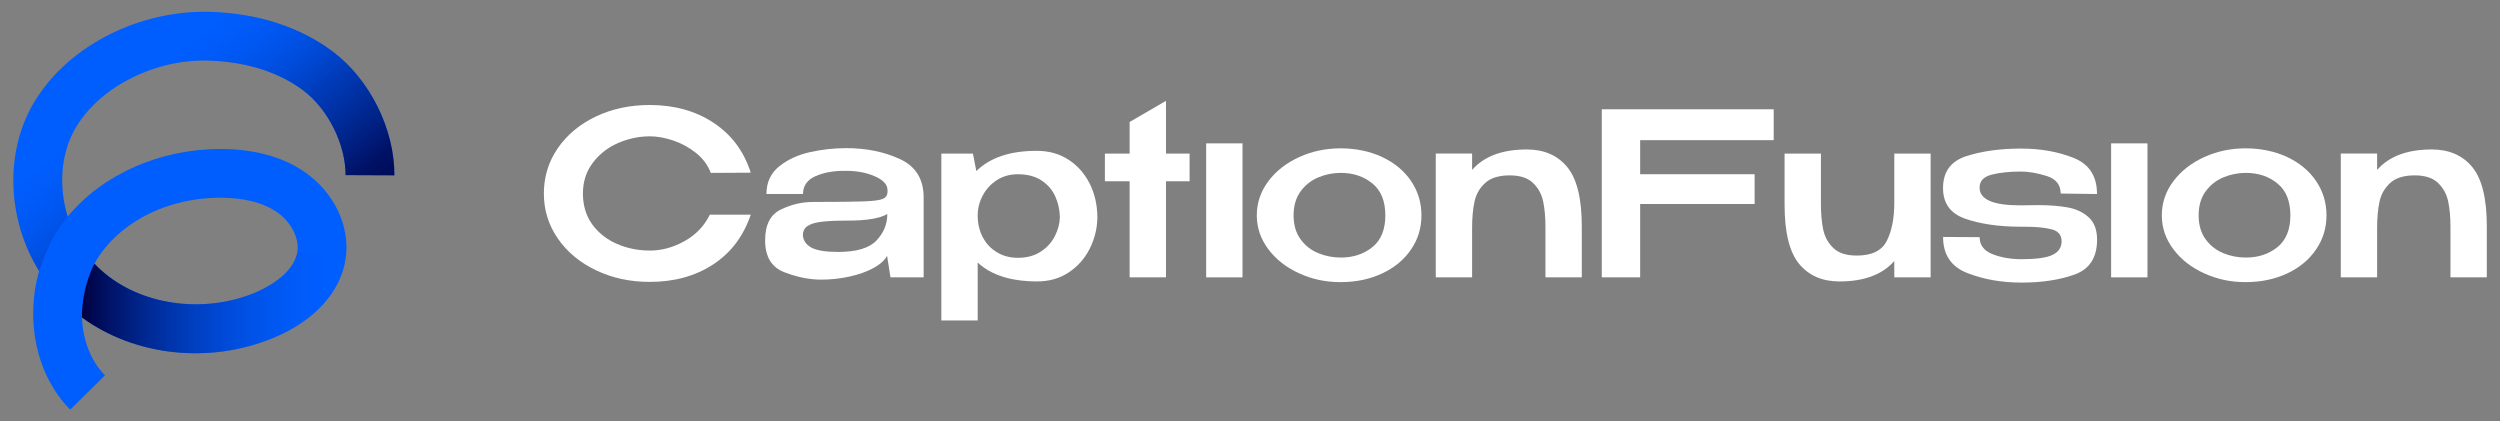 <svg width="178" height="30" viewBox="0 0 178 30" fill="none" xmlns="http://www.w3.org/2000/svg">
<rect x="0" y="0" width="178" height="30" fill="#808080" stroke="none"/>
<path d="M39.719 10.547C40.383 9.588 41.287 8.835 42.435 8.291C43.583 7.748 44.858 7.476 46.258 7.476C48.016 7.476 49.533 7.899 50.809 8.745C52.088 9.591 52.968 10.774 53.453 12.295L50.608 12.311C50.403 11.762 50.055 11.29 49.564 10.896C49.073 10.503 48.531 10.206 47.94 10.006C47.348 9.807 46.792 9.706 46.274 9.706C45.497 9.706 44.743 9.865 44.01 10.183C43.277 10.501 42.675 10.971 42.207 11.591C41.737 12.21 41.504 12.941 41.504 13.782C41.504 14.623 41.725 15.364 42.166 15.974C42.608 16.583 43.194 17.046 43.922 17.364C44.65 17.681 45.434 17.84 46.274 17.84C47.115 17.84 47.92 17.62 48.724 17.176C49.527 16.735 50.133 16.105 50.543 15.285H53.453C52.936 16.816 52.044 17.996 50.778 18.826C49.511 19.656 48.005 20.071 46.258 20.071C44.867 20.071 43.595 19.796 42.442 19.246C41.289 18.697 40.381 17.943 39.717 16.982C39.053 16.021 38.723 14.955 38.723 13.78C38.723 12.606 39.053 11.506 39.717 10.547H39.719Z" fill="white"/>
<path d="M64.073 11.324C65.198 11.841 65.763 12.753 65.763 14.056V19.748H63.402L63.16 18.212C62.987 18.535 62.664 18.826 62.189 19.084C61.714 19.343 61.149 19.545 60.492 19.691C59.833 19.836 59.16 19.91 58.47 19.91C57.639 19.91 56.765 19.736 55.85 19.384C54.934 19.035 54.477 18.277 54.477 17.113C54.477 16.013 54.847 15.283 55.591 14.921C56.334 14.559 57.101 14.379 57.887 14.379C59.644 14.379 60.859 14.365 61.534 14.339C62.208 14.312 62.65 14.252 62.86 14.16C63.07 14.068 63.181 13.909 63.192 13.683V13.521C63.181 13.132 62.879 12.809 62.286 12.551C61.693 12.292 61.007 12.163 60.232 12.163C59.381 12.152 58.657 12.279 58.065 12.543C57.472 12.807 57.175 13.229 57.175 13.812H54.572C54.572 12.982 54.876 12.325 55.485 11.84C56.094 11.354 56.827 11.018 57.684 10.829C58.54 10.64 59.395 10.547 60.246 10.547C61.67 10.547 62.945 10.805 64.071 11.324H64.073ZM62.399 17.129C62.916 16.59 63.176 15.96 63.176 15.238C62.648 15.55 61.71 15.707 60.363 15.707C59.565 15.707 58.943 15.734 58.496 15.789C58.049 15.843 57.717 15.942 57.502 16.089C57.286 16.233 57.173 16.447 57.163 16.726C57.184 17.115 57.383 17.413 57.761 17.623C58.138 17.834 58.78 17.938 59.685 17.938C60.977 17.938 61.883 17.669 62.401 17.129H62.399Z" fill="white"/>
<path d="M78.132 15.543C78.111 16.32 77.925 17.049 77.574 17.734C77.224 18.42 76.728 18.974 76.087 19.4C75.446 19.825 74.699 20.037 73.847 20.037C71.993 20.037 70.58 19.59 69.611 18.695V22.817H67.023V10.935H69.272L69.514 12.18C70.504 11.211 71.951 10.73 73.847 10.741C74.677 10.741 75.412 10.946 76.055 11.355C76.696 11.765 77.201 12.327 77.567 13.037C77.932 13.747 78.121 14.547 78.132 15.43V15.543ZM74.096 17.92C74.543 17.628 74.881 17.259 75.107 16.812C75.334 16.366 75.453 15.915 75.463 15.461C75.453 14.934 75.341 14.437 75.131 13.975C74.921 13.512 74.593 13.134 74.146 12.842C73.699 12.551 73.141 12.406 72.473 12.406C71.912 12.406 71.417 12.544 70.986 12.819C70.555 13.095 70.218 13.459 69.976 13.911C69.734 14.363 69.612 14.838 69.612 15.334V15.35C69.612 15.91 69.731 16.421 69.967 16.878C70.204 17.335 70.541 17.697 70.978 17.96C71.414 18.225 71.912 18.356 72.473 18.356C73.109 18.356 73.651 18.211 74.098 17.92H74.096Z" fill="white"/>
<path d="M83.018 10.935H84.699V12.908H83.018V19.748H80.43V12.908H78.668V10.935H80.43V8.684L83.018 7.181V10.935Z" fill="white"/>
<path d="M88.466 10.207H85.879V19.748H88.466V10.207Z" fill="white"/>
<path d="M98.401 11.177C99.281 11.587 99.968 12.155 100.464 12.883C100.96 13.611 101.207 14.427 101.207 15.333C101.207 16.238 100.96 17.039 100.464 17.766C99.968 18.494 99.281 19.062 98.401 19.472C97.523 19.882 96.54 20.087 95.45 20.087C94.36 20.087 93.424 19.878 92.508 19.465C91.591 19.05 90.858 18.48 90.309 17.75C89.76 17.023 89.484 16.217 89.484 15.333C89.484 14.448 89.76 13.627 90.309 12.899C90.858 12.171 91.59 11.601 92.501 11.184C93.412 10.769 94.396 10.562 95.452 10.562C96.508 10.562 97.525 10.767 98.403 11.177H98.401ZM97.714 17.597C98.329 17.1 98.636 16.346 98.636 15.333C98.636 14.319 98.329 13.561 97.714 13.061C97.1 12.562 96.351 12.309 95.466 12.309C94.906 12.309 94.369 12.417 93.857 12.632C93.345 12.848 92.925 13.181 92.596 13.634C92.268 14.086 92.103 14.653 92.103 15.333C92.103 16.012 92.268 16.578 92.596 17.03C92.925 17.482 93.345 17.814 93.857 18.024C94.369 18.234 94.904 18.338 95.466 18.338C96.349 18.338 97.1 18.091 97.714 17.595V17.597Z" fill="white"/>
<path d="M111.588 11.896C112.277 12.731 112.623 14.135 112.623 16.108V19.746H110.036V16.156C110.036 15.467 109.981 14.863 109.874 14.345C109.766 13.828 109.526 13.388 109.153 13.028C108.782 12.666 108.224 12.486 107.481 12.486C106.737 12.486 106.135 12.666 105.743 13.028C105.349 13.39 105.096 13.833 104.983 14.361C104.87 14.889 104.814 15.509 104.814 16.221V19.746H102.227V10.934H104.814V12.097C105.665 11.126 106.965 10.642 108.71 10.642C109.939 10.642 110.898 11.061 111.588 11.894V11.896Z" fill="white"/>
<path d="M126.287 7.781V9.98H116.779V12.405H124.929V14.524H116.779V19.746H114.047V7.781H126.287Z" fill="white"/>
<path d="M134.874 10.935H137.461V19.748H134.874V18.584C134.022 19.553 132.723 20.039 130.976 20.039C129.747 20.039 128.788 19.622 128.097 18.787C127.409 17.951 127.062 16.547 127.062 14.575V10.937H129.65V14.527C129.65 15.218 129.703 15.82 129.81 16.337C129.918 16.855 130.158 17.295 130.531 17.655C130.902 18.017 131.46 18.197 132.205 18.197C133.282 18.197 133.996 17.844 134.347 17.137C134.697 16.431 134.874 15.534 134.874 14.444V10.935Z" fill="white"/>
<path d="M145.122 14.605C145.92 14.605 146.618 14.66 147.216 14.768C147.815 14.875 148.313 15.11 148.712 15.47C149.111 15.833 149.311 16.362 149.311 17.064C149.311 18.337 148.778 19.163 147.711 19.547C146.644 19.928 145.387 20.12 143.944 20.12C142.501 20.12 141.259 19.896 140.094 19.449C138.93 19.003 138.347 18.143 138.347 16.871L140.95 16.887C140.95 17.447 141.252 17.849 141.856 18.091C142.46 18.333 143.154 18.455 143.942 18.455C144.977 18.455 145.71 18.353 146.141 18.148C146.572 17.943 146.787 17.62 146.787 17.177C146.787 16.733 146.542 16.438 146.051 16.32C145.56 16.202 144.938 16.142 144.182 16.142H143.778C142.268 16.131 140.986 15.942 139.93 15.575C138.874 15.209 138.344 14.482 138.344 13.392C138.344 12.228 138.902 11.467 140.018 11.112C141.134 10.757 142.423 10.579 143.891 10.579C145.281 10.579 146.531 10.799 147.642 11.243C148.753 11.684 149.307 12.542 149.307 13.814L146.72 13.78C146.72 13.155 146.386 12.737 145.717 12.528C145.048 12.318 144.433 12.214 143.873 12.214C143.086 12.214 142.402 12.286 141.819 12.431C141.237 12.578 140.947 12.887 140.947 13.36C140.947 14.201 141.906 14.621 143.826 14.621L145.12 14.605H145.122Z" fill="white"/>
<path d="M152.9 10.207H150.312V19.748H152.9V10.207Z" fill="white"/>
<path d="M162.839 11.177C163.718 11.587 164.405 12.155 164.901 12.883C165.398 13.611 165.645 14.427 165.645 15.333C165.645 16.238 165.398 17.039 164.901 17.766C164.405 18.494 163.718 19.062 162.839 19.472C161.961 19.882 160.977 20.087 159.888 20.087C158.798 20.087 157.862 19.878 156.945 19.465C156.029 19.05 155.296 18.48 154.747 17.75C154.197 17.023 153.922 16.217 153.922 15.333C153.922 14.448 154.197 13.627 154.747 12.899C155.296 12.171 156.027 11.601 156.938 11.184C157.85 10.769 158.833 10.562 159.889 10.562C160.945 10.562 161.963 10.767 162.84 11.177H162.839ZM162.153 17.597C162.768 17.1 163.075 16.346 163.075 15.333C163.075 14.319 162.768 13.561 162.153 13.061C161.539 12.56 160.79 12.309 159.905 12.309C159.345 12.309 158.809 12.417 158.296 12.632C157.784 12.848 157.364 13.181 157.035 13.634C156.707 14.086 156.543 14.653 156.543 15.333C156.543 16.012 156.707 16.578 157.035 17.03C157.364 17.482 157.784 17.814 158.296 18.024C158.809 18.234 159.344 18.338 159.905 18.338C160.788 18.338 161.539 18.091 162.153 17.595V17.597Z" fill="white"/>
<path d="M176.026 11.896C176.715 12.731 177.061 14.135 177.061 16.108V19.746H174.473V16.156C174.473 15.467 174.419 14.863 174.311 14.345C174.203 13.828 173.963 13.388 173.59 13.028C173.22 12.666 172.662 12.486 171.918 12.486C171.175 12.486 170.572 12.666 170.18 13.028C169.786 13.39 169.534 13.833 169.421 14.361C169.308 14.889 169.251 15.509 169.251 16.221V19.746H166.664V10.934H169.251V12.097C170.103 11.126 171.402 10.642 173.147 10.642C174.376 10.642 175.335 11.061 176.026 11.894V11.896Z" fill="white"/>
<path d="M4.996 29.165C2.562 26.692 1.789 22.793 2.783 19.298C0.501 15.603 0.281 10.755 2.506 7.153C4.936 3.214 9.971 0.682 15.02 0.844C18.383 0.954 21.383 1.934 23.7 3.677C26.333 5.66 28.094 9.199 28.08 12.482L24.606 12.468C24.615 10.296 23.354 7.765 21.609 6.451C19.409 4.795 16.749 4.375 14.907 4.315C11.119 4.182 7.232 6.107 5.462 8.977C4.32 10.828 4.148 13.238 4.819 15.425C7.304 12.407 11.405 10.589 15.764 10.607C18.153 10.621 20.156 11.177 21.715 12.262C23.808 13.715 24.945 16.126 24.615 18.402C24.27 20.776 22.407 22.831 19.508 24.041C14.932 25.948 9.6 25.35 5.838 22.597C5.893 24.174 6.444 25.68 7.475 26.729L4.999 29.165H4.996ZM6.727 18.768C6.873 18.925 7.027 19.077 7.188 19.222C9.939 21.721 14.455 22.383 18.167 20.834C18.812 20.566 20.934 19.559 21.175 17.901C21.314 16.947 20.719 15.799 19.732 15.112C18.759 14.436 17.416 14.088 15.742 14.079C15.718 14.079 15.695 14.079 15.67 14.079C12.106 14.079 8.823 15.646 7.089 18.18C6.958 18.37 6.838 18.567 6.728 18.768H6.727Z" fill="#005EFF"/>
<path d="M21.168 17.941C21.156 18.01 21.142 18.081 21.124 18.146C20.725 19.663 18.777 20.583 18.163 20.838C14.448 22.387 9.935 21.724 7.185 19.225C7.026 19.081 6.869 18.93 6.724 18.771L6.72 18.777C6.669 18.872 5.832 20.431 5.832 22.6C9.592 25.354 14.924 25.952 19.499 24.045C22.403 22.835 24.264 20.779 24.609 18.404C24.623 18.3 24.635 18.196 24.64 18.091L21.166 17.941H21.168Z" fill="url(#paint0_linear_1608_9694)"/>
<path d="M23.698 3.677C21.382 1.932 18.382 0.954 15.018 0.843C9.97 0.682 4.937 3.214 2.505 7.153C0.28 10.755 0.503 15.601 2.782 19.298L2.786 19.293C3.014 18.768 3.371 17.193 4.819 15.425C4.148 13.237 4.317 10.828 5.462 8.977C7.233 6.109 11.116 4.184 14.906 4.316C16.75 4.375 19.41 4.793 21.61 6.452C23.355 7.766 24.614 10.294 24.605 12.469L28.079 12.483C28.093 9.198 26.334 5.657 23.699 3.675L23.698 3.677Z" fill="url(#paint1_linear_1608_9694)"/>
<defs>
<linearGradient id="paint0_linear_1608_9694" x1="5.834" y1="21.548" x2="24.64" y2="21.548" gradientUnits="userSpaceOnUse">
<stop stop-color="#000041"/>
<stop offset="1" stop-color="#005EFF" stop-opacity="0"/>
</linearGradient>
<linearGradient id="paint1_linear_1608_9694" x1="8.665" y1="5.673" x2="21.524" y2="21.387" gradientUnits="userSpaceOnUse">
<stop stop-color="#005EFF" stop-opacity="0"/>
<stop offset="0.1" stop-color="#004FE2" stop-opacity="0.15"/>
<stop offset="0.47" stop-color="#00248A" stop-opacity="0.61"/>
<stop offset="0.78" stop-color="#000954" stop-opacity="0.9"/>
<stop offset="1" stop-color="#000041"/>
</linearGradient>
</defs>
</svg>
